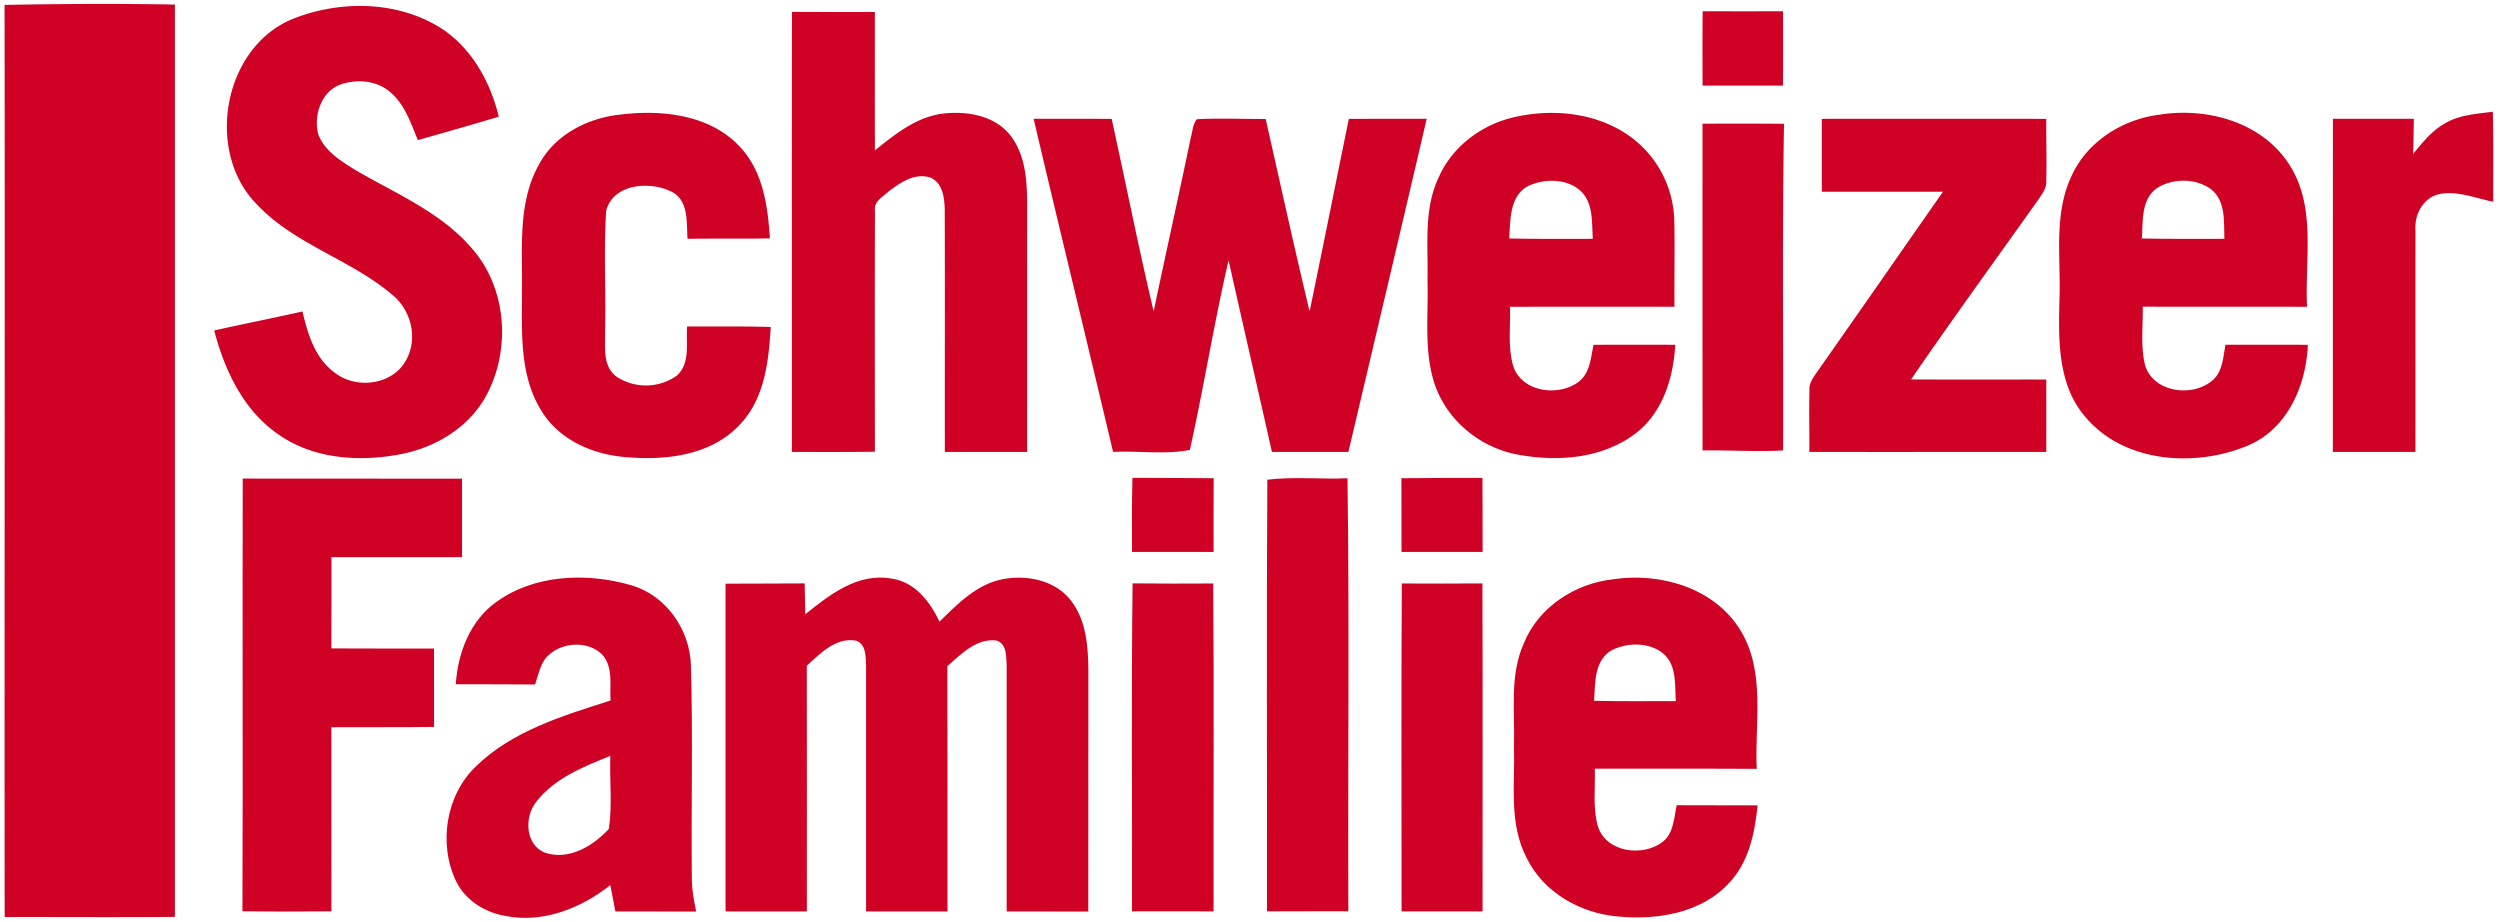 <svg xmlns="http://www.w3.org/2000/svg" width="499pt" height="184pt" viewBox="0 0 499 184"><path fill="#fff" d="M0 0h499v184H0V0z"/><path fill="#cf0226" d="M.91.98c11.33-.22 22.68-.27 34-.07 0 60.7 0 121.4 0 182.1-11.32.09-22.65.02-33.98.02C.87 122.35 1 61.66.91.98zM58.7 3.67C67.69.17 78.46.16 86.97 4.99c6.74 3.82 10.81 10.95 12.59 18.3-5.37 1.62-10.77 3.14-16.16 4.68-1.41-3.45-2.65-7.26-5.65-9.7-2.68-2.24-6.6-2.52-9.81-1.39-3.8 1.4-5.34 6.09-4.46 9.78 1.21 3.48 4.59 5.5 7.56 7.34 8.03 4.69 17.02 8.39 23.19 15.63 6.97 7.94 7.78 20.25 2.78 29.41-3.6 6.58-10.67 10.63-17.94 11.78-8.01 1.39-16.85.64-23.63-4.2-6.9-4.78-10.62-12.76-12.69-20.65 5.86-1.33 11.76-2.47 17.62-3.8 1.05 4.44 2.46 9.27 6.32 12.12 4.23 3.46 11.58 2.64 14.31-2.31 2.52-4.38 1.07-10.16-2.81-13.23-8.28-7.01-19.43-9.96-26.95-17.98-10.45-10.62-6.65-31.59 7.46-37.1zM158.08 2.37c5.51.03 11.02.02 16.54.02.01 9.21-.02 18.42.01 27.63 3.99-3.2 8.22-6.64 13.47-7.33 4.85-.6 10.59.35 13.7 4.51 2.95 3.93 3.21 9.07 3.22 13.8-.01 16.4 0 32.81-.01 49.21-5.47 0-10.94 0-16.42 0-.02-16.09.03-32.19-.02-48.28-.05-2.37-.38-5.46-2.9-6.5-3.1-.97-5.99 1.02-8.32 2.81-1.15 1.04-2.96 1.99-2.71 3.82-.05 16.03-.02 32.07-.01 48.1-5.52.08-11.05.06-16.57.04.02-29.27-.04-58.55.02-87.83zM339.85 2.25c5.34.01 10.69.01 16.04 0 .01 4.94.02 9.88-.01 14.83-5.35.01-10.7 0-16.05 0-.01-4.94-.03-9.89.02-14.83zM107.7 32.62c3.24-5.88 9.8-9.14 16.31-9.77 8.24-.99 17.8.07 23.72 6.5 4.58 4.88 5.53 11.83 5.94 18.23-5.48.11-10.96 0-16.44.09-.23-3.33.3-7.82-3.38-9.5-4.26-2.03-11.43-1.49-12.85 3.87-.53 7.96-.03 15.97-.23 23.94.08 3.11-.59 6.99 2.23 9.16a10.67 10.67 0 0012.04-.12c2.82-2.46 1.85-6.56 2.11-9.86 5.56.04 11.13-.07 16.69.11-.4 6.8-1.21 14.26-6.13 19.44-5.66 6.16-14.73 7.24-22.64 6.54-6.62-.46-13.47-3.4-17-9.26-4.47-7.13-3.88-15.9-3.89-23.96.13-8.51-.91-17.72 3.52-25.41zM287.22 35.28c2.81-6.3 8.97-10.72 15.66-12.03 7.7-1.62 16.3-.59 22.73 4.17a21.38 21.38 0 018.58 16.62c.12 5.73-.01 11.46.03 17.18-10.94.02-21.89-.01-32.83.02.15 3.9-.46 7.93.63 11.74 1.63 5.31 9.1 6.29 13.13 3.19 2.24-1.74 2.38-4.8 2.92-7.35 5.44-.01 10.87-.02 16.31 0-.36 6.58-2.49 13.57-7.94 17.71-6.85 5.2-16.21 5.75-24.37 4.03-7.41-1.68-13.83-7.33-15.96-14.7-1.88-6.43-.97-13.22-1.18-19.81.16-6.93-.83-14.31 2.29-20.77zM413.41 35.28c3.07-6.94 10.17-11.46 17.57-12.38 9.56-1.56 20.67 1.51 26.04 10.08 5.37 8.43 2.98 18.85 3.47 28.26-10.94-.04-21.87.01-32.8-.03.08 3.9-.47 7.9.48 11.73 1.7 5.49 9.64 6.44 13.58 2.86 1.94-1.79 1.97-4.59 2.47-6.99 5.48.01 10.95-.01 16.43.01-.34 8.06-4.01 16.67-11.81 20.05-10.63 4.52-25.04 3.58-32.77-5.85-5.36-6.38-5.2-15.15-5.01-23.01.35-8.24-1.24-16.98 2.35-24.73zM487.78 24.77c2.92-1.85 6.46-2.02 9.79-2.47.14 5.99.05 11.97.08 17.96-3.49-.66-7.01-2.21-10.6-1.55-3.3.62-5.16 4.05-4.92 7.21-.03 14.77.01 29.53-.01 44.29-5.49 0-10.99 0-16.48 0 0-22.17 0-44.33.01-66.5 5.38.01 10.76 0 16.15 0-.04 2.34-.05 4.67-.14 7 1.82-2.18 3.62-4.49 6.12-5.94zM206.31 23.71c5.19.01 10.39-.01 15.58.02 2.81 12.81 5.37 25.67 8.38 38.42 2.42-11.57 5.01-23.1 7.41-34.67.35-1.23.39-2.64 1.2-3.68 4.58-.24 9.17-.04 13.75-.05 2.9 12.81 5.7 25.64 8.77 38.41 2.65-12.8 5.21-25.62 7.83-38.43 5.18-.02 10.36-.01 15.54-.02-5.16 22.18-10.41 44.33-15.63 66.5-5.09 0-10.18.01-15.26-.01-2.87-12.75-5.79-25.48-8.66-38.23-2.91 12.54-4.92 25.28-7.73 37.84-4.96.96-10.24.15-15.32.39-5.23-22.18-10.65-44.31-15.86-66.49zM363.63 23.72c14.94-.01 29.88 0 44.81 0-.03 4.09.1 8.19 0 12.29.13 1.5-.84 2.71-1.61 3.87-8.49 11.94-17.09 23.78-25.38 35.85 8.99.05 17.99.01 26.99.02.01 4.82.01 9.64 0 14.46-15.77-.01-31.53.02-47.3-.01.05-4.08-.09-8.17.03-12.24-.13-1.32.62-2.42 1.33-3.45 8.48-12.05 16.87-24.16 25.32-36.24-8.06 0-16.12 0-24.18 0-.01-4.85-.01-9.7-.01-14.55zM339.82 24.68c5.42 0 10.85-.03 16.27.03-.37 21.72-.11 43.46-.19 65.2-5.36.29-10.72-.08-16.07 0-.02-21.74-.01-43.49-.01-65.23z"/><path fill="#fff" d="M305.03 37.12c3.32-1.54 7.9-1.52 10.65 1.15 2.39 2.5 2.03 6.22 2.24 9.4-5.56-.01-11.12.06-16.68-.07.24-3.66.02-8.49 3.79-10.48zM430.51 37.56c3.12-2 7.67-2.02 10.73.14 3.08 2.35 2.62 6.55 2.75 9.97-5.49 0-10.98.05-16.47-.07.23-3.44-.2-7.76 2.99-10.04z"/><path fill="#cf0226" d="M226.04 95.38c5.4.04 10.8 0 16.21.07-.03 4.9-.02 9.81-.02 14.71-5.43.01-10.86.01-16.28 0 0-4.92-.06-9.85.09-14.78zM252.96 95.75c5.29-.65 10.67-.06 16-.29.39 28.81.06 57.62.17 86.43-5.42.02-10.83.01-16.24.01.04-28.71-.11-57.44.07-86.15zM279.72 95.45c5.4-.07 10.79-.04 16.18-.06.04 4.93.01 9.85.03 14.77-5.4.01-10.79.01-16.19 0 0-4.9 0-9.81-.02-14.71zM48.39 181.88c.11-28.79-.02-57.57.06-86.36 14.59.03 29.18 0 43.77.02 0 5.22 0 10.44 0 15.66-8.69.01-17.38.01-26.06 0-.01 6.07.01 12.15-.02 18.22 6.83.04 13.66.02 20.49.02 0 5.21-.01 10.43.01 15.65-6.83.1-13.66.02-20.5.06.02 12.25.01 24.5.01 36.75-5.92.05-11.84.07-17.76-.02zM160.73 122.61c4.85-3.89 10.5-8.32 17.15-7.13 4.68.61 7.78 4.6 9.63 8.61 3.61-3.52 7.39-7.44 12.54-8.47 4.91-.98 10.74.21 13.84 4.42 2.99 3.99 3.31 9.19 3.35 13.99-.02 15.97 0 31.94-.02 47.91-5.43-.01-10.86 0-16.29-.01-.01-16.32.01-32.64 0-48.96-.12-1.78.13-4.38-1.97-5.11-4-.56-7.1 2.7-9.87 5.1.06 16.32.01 32.65.03 48.97-5.42 0-10.83.02-16.25-.01-.01-16.31 0-32.61 0-48.92-.09-1.78.09-4.24-1.88-5.1-4.04-.82-7.23 2.49-9.95 4.98.03 16.34.01 32.69.01 49.04-5.41.02-10.82.02-16.23 0 0-21.81 0-43.62 0-65.42 5.26-.04 10.52 0 15.79-.05.05 2.05.07 4.1.12 6.16zM99.1 120.13c7.63-5.5 18.01-5.87 26.8-3.34 7.06 1.99 11.86 8.93 12.01 16.15.42 14.34.01 28.71.19 43.06.06 2 .47 3.98.85 5.94-5.37-.02-10.75 0-16.12-.01-.35-1.75-.68-3.51-1.01-5.26-5.83 4.61-13.45 7.66-20.94 6.15-4.07-.68-7.97-3.09-9.82-6.87-3.59-7.47-2.11-17.18 3.93-22.98 7.31-7.12 17.39-10.11 26.87-13.15-.18-3.04.57-6.59-1.59-9.1-2.75-2.82-7.73-2.62-10.62-.09-1.78 1.49-2.12 3.92-2.85 5.99-5.28-.06-10.55-.01-15.83-.05.42-6.25 2.86-12.71 8.13-16.44zM226.06 116.44c5.36.06 10.73.05 16.09.02.19 21.81.03 43.63.08 65.45-5.43-.01-10.85-.01-16.28-.01.06-21.82-.15-43.64.11-65.46zM279.8 116.46c5.36.03 10.72.03 16.09-.01.08 21.82.02 43.64.03 65.46-5.39-.01-10.78-.01-16.17 0 .01-21.82-.08-43.64.05-65.45zM304.19 128.32c2.95-7.21 10.29-11.91 17.9-12.71 9.31-1.38 20.03 1.71 25.21 10.05 5.2 8.32 2.91 18.55 3.34 27.8-10.77-.06-21.54-.01-32.31-.03.12 3.85-.47 7.84.64 11.59 1.71 5.19 9.06 6.06 12.98 2.95 2.16-1.76 2.16-4.75 2.72-7.25 5.38.04 10.76 0 16.15.02-.56 5.48-1.71 11.27-5.62 15.42-5.53 6.11-14.45 7.53-22.29 6.77-7.45-.64-14.82-4.78-18.17-11.66-3.63-6.87-2.33-14.83-2.55-22.27.21-6.91-.94-14.18 2-20.68z"/><path fill="#fff" d="M321.75 129.75c3.25-1.59 7.75-1.61 10.53.96 2.44 2.4 1.98 6.11 2.22 9.23-5.44.01-10.88.06-16.32-.06.23-3.53-.01-8.12 3.57-10.13zM107.08 159.99c3.65-4.69 9.4-6.95 14.74-9.12-.18 4.86.44 9.79-.3 14.59-3.13 3.38-7.95 6.32-12.68 4.76-4.05-1.52-4.24-7.24-1.76-10.23z"/></svg>